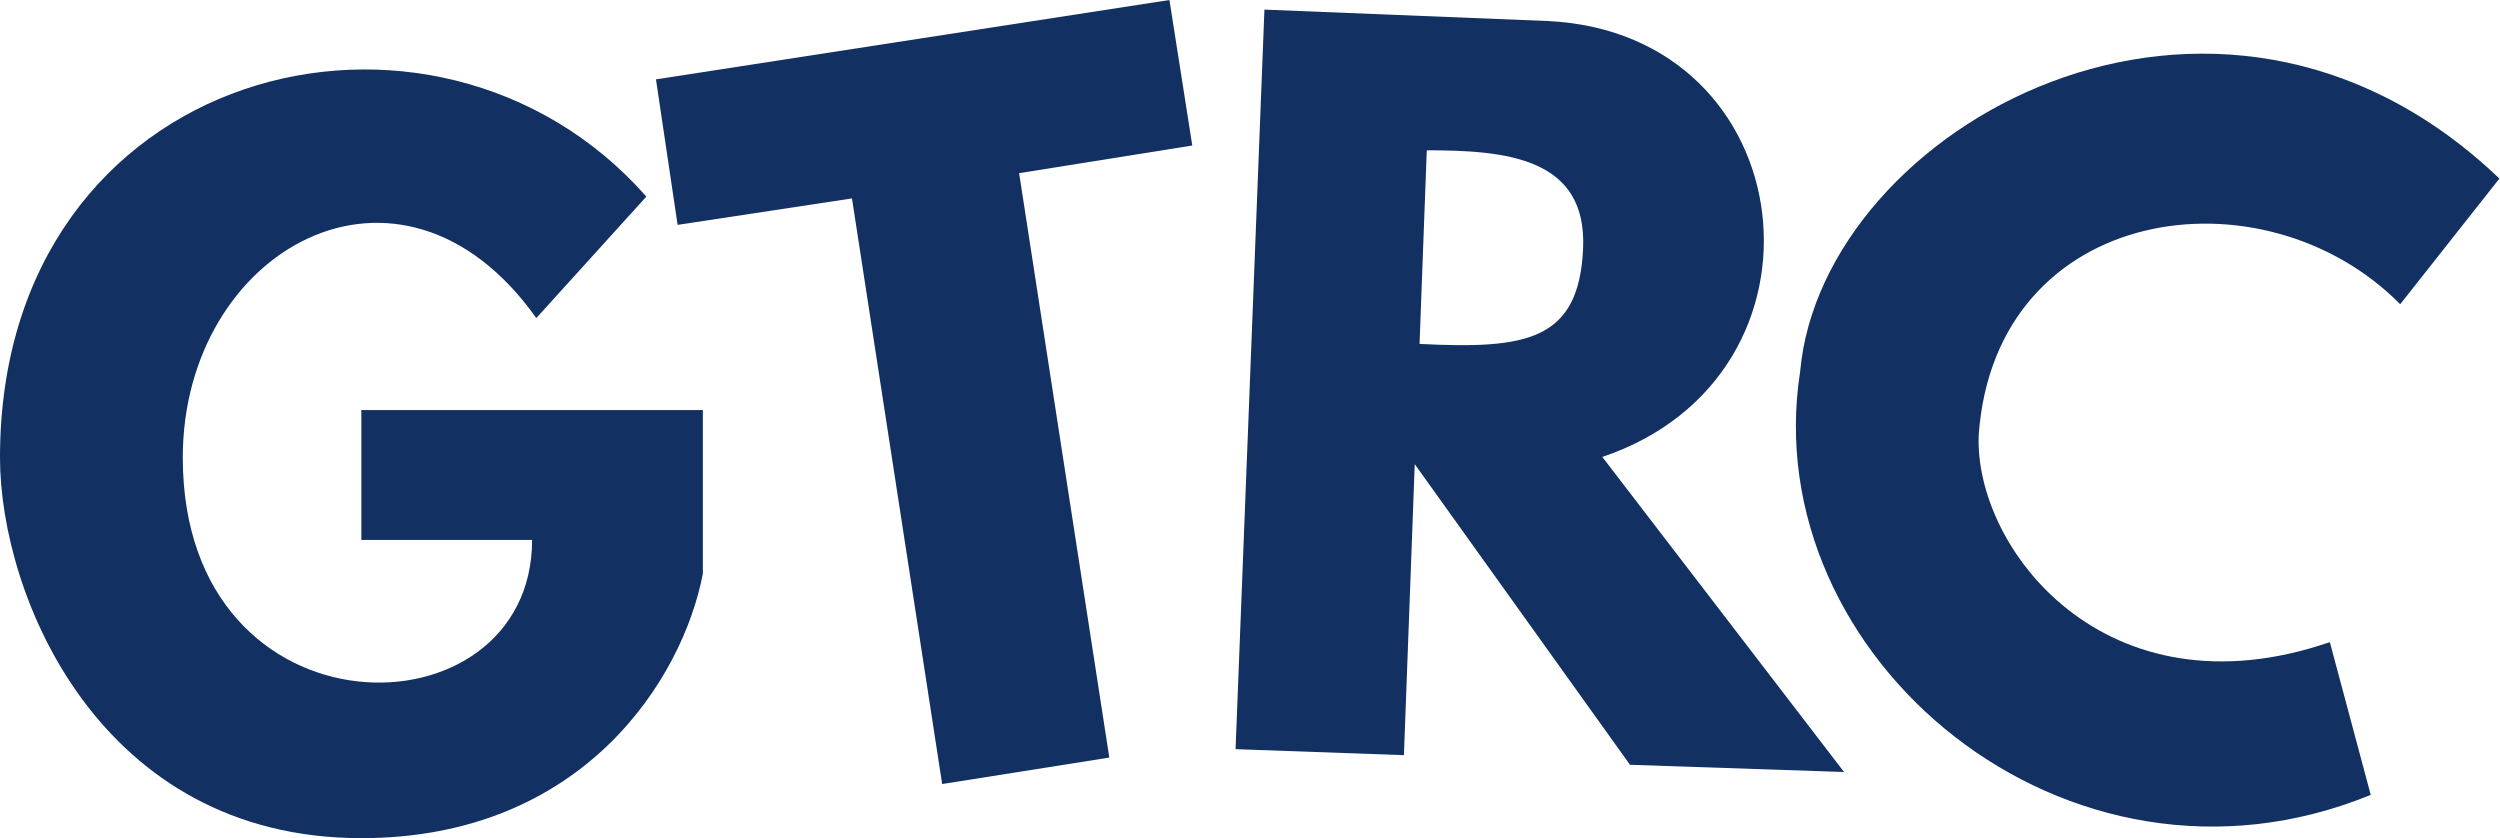 <svg width="2079" height="697" viewBox="0 0 2079 697" fill="none" xmlns="http://www.w3.org/2000/svg">
<path d="M446 264.501L537.5 163.501C361.5 -36.5 0 53.5 0 380.501C0 495.001 82.5 697.001 300.5 697.001C485.3 697.001 568 564.001 584.5 477.001V341.001H300.5V449.001H442.5C442.5 616.001 152 618.501 152 380.501C152 207.501 333 105.501 446 264.501Z" fill="#123062"/>
<path d="M563.5 187L545.5 66L972.5 0L991.5 121L847.5 144L922.5 630L783.5 652L708.5 165L563.5 187Z" fill="#123062"/>
<path d="M1937.5 534L1971.5 661C1719 764.5 1460 546.194 1497 309C1515 106.5 1842 -77.5 2078.5 148.5L1996 253C1882.5 138 1659.5 169 1645.5 361.5C1641.5 456 1751 598 1937.5 534Z" fill="#123062"/>
<path fill-rule="evenodd" clip-rule="evenodd" d="M1051.5 8L1027.5 623L1167.5 628L1176.5 386L1355.5 636L1533.5 642L1332.5 380C1534 312 1500.5 28 1287.5 17.5L1051.5 8ZM1186.5 125L1180.5 286C1269.5 290.5 1312.9 283.4 1316.5 207C1320.1 130.6 1251.5 125 1186.5 125Z" fill="#123062"/>
</svg>
